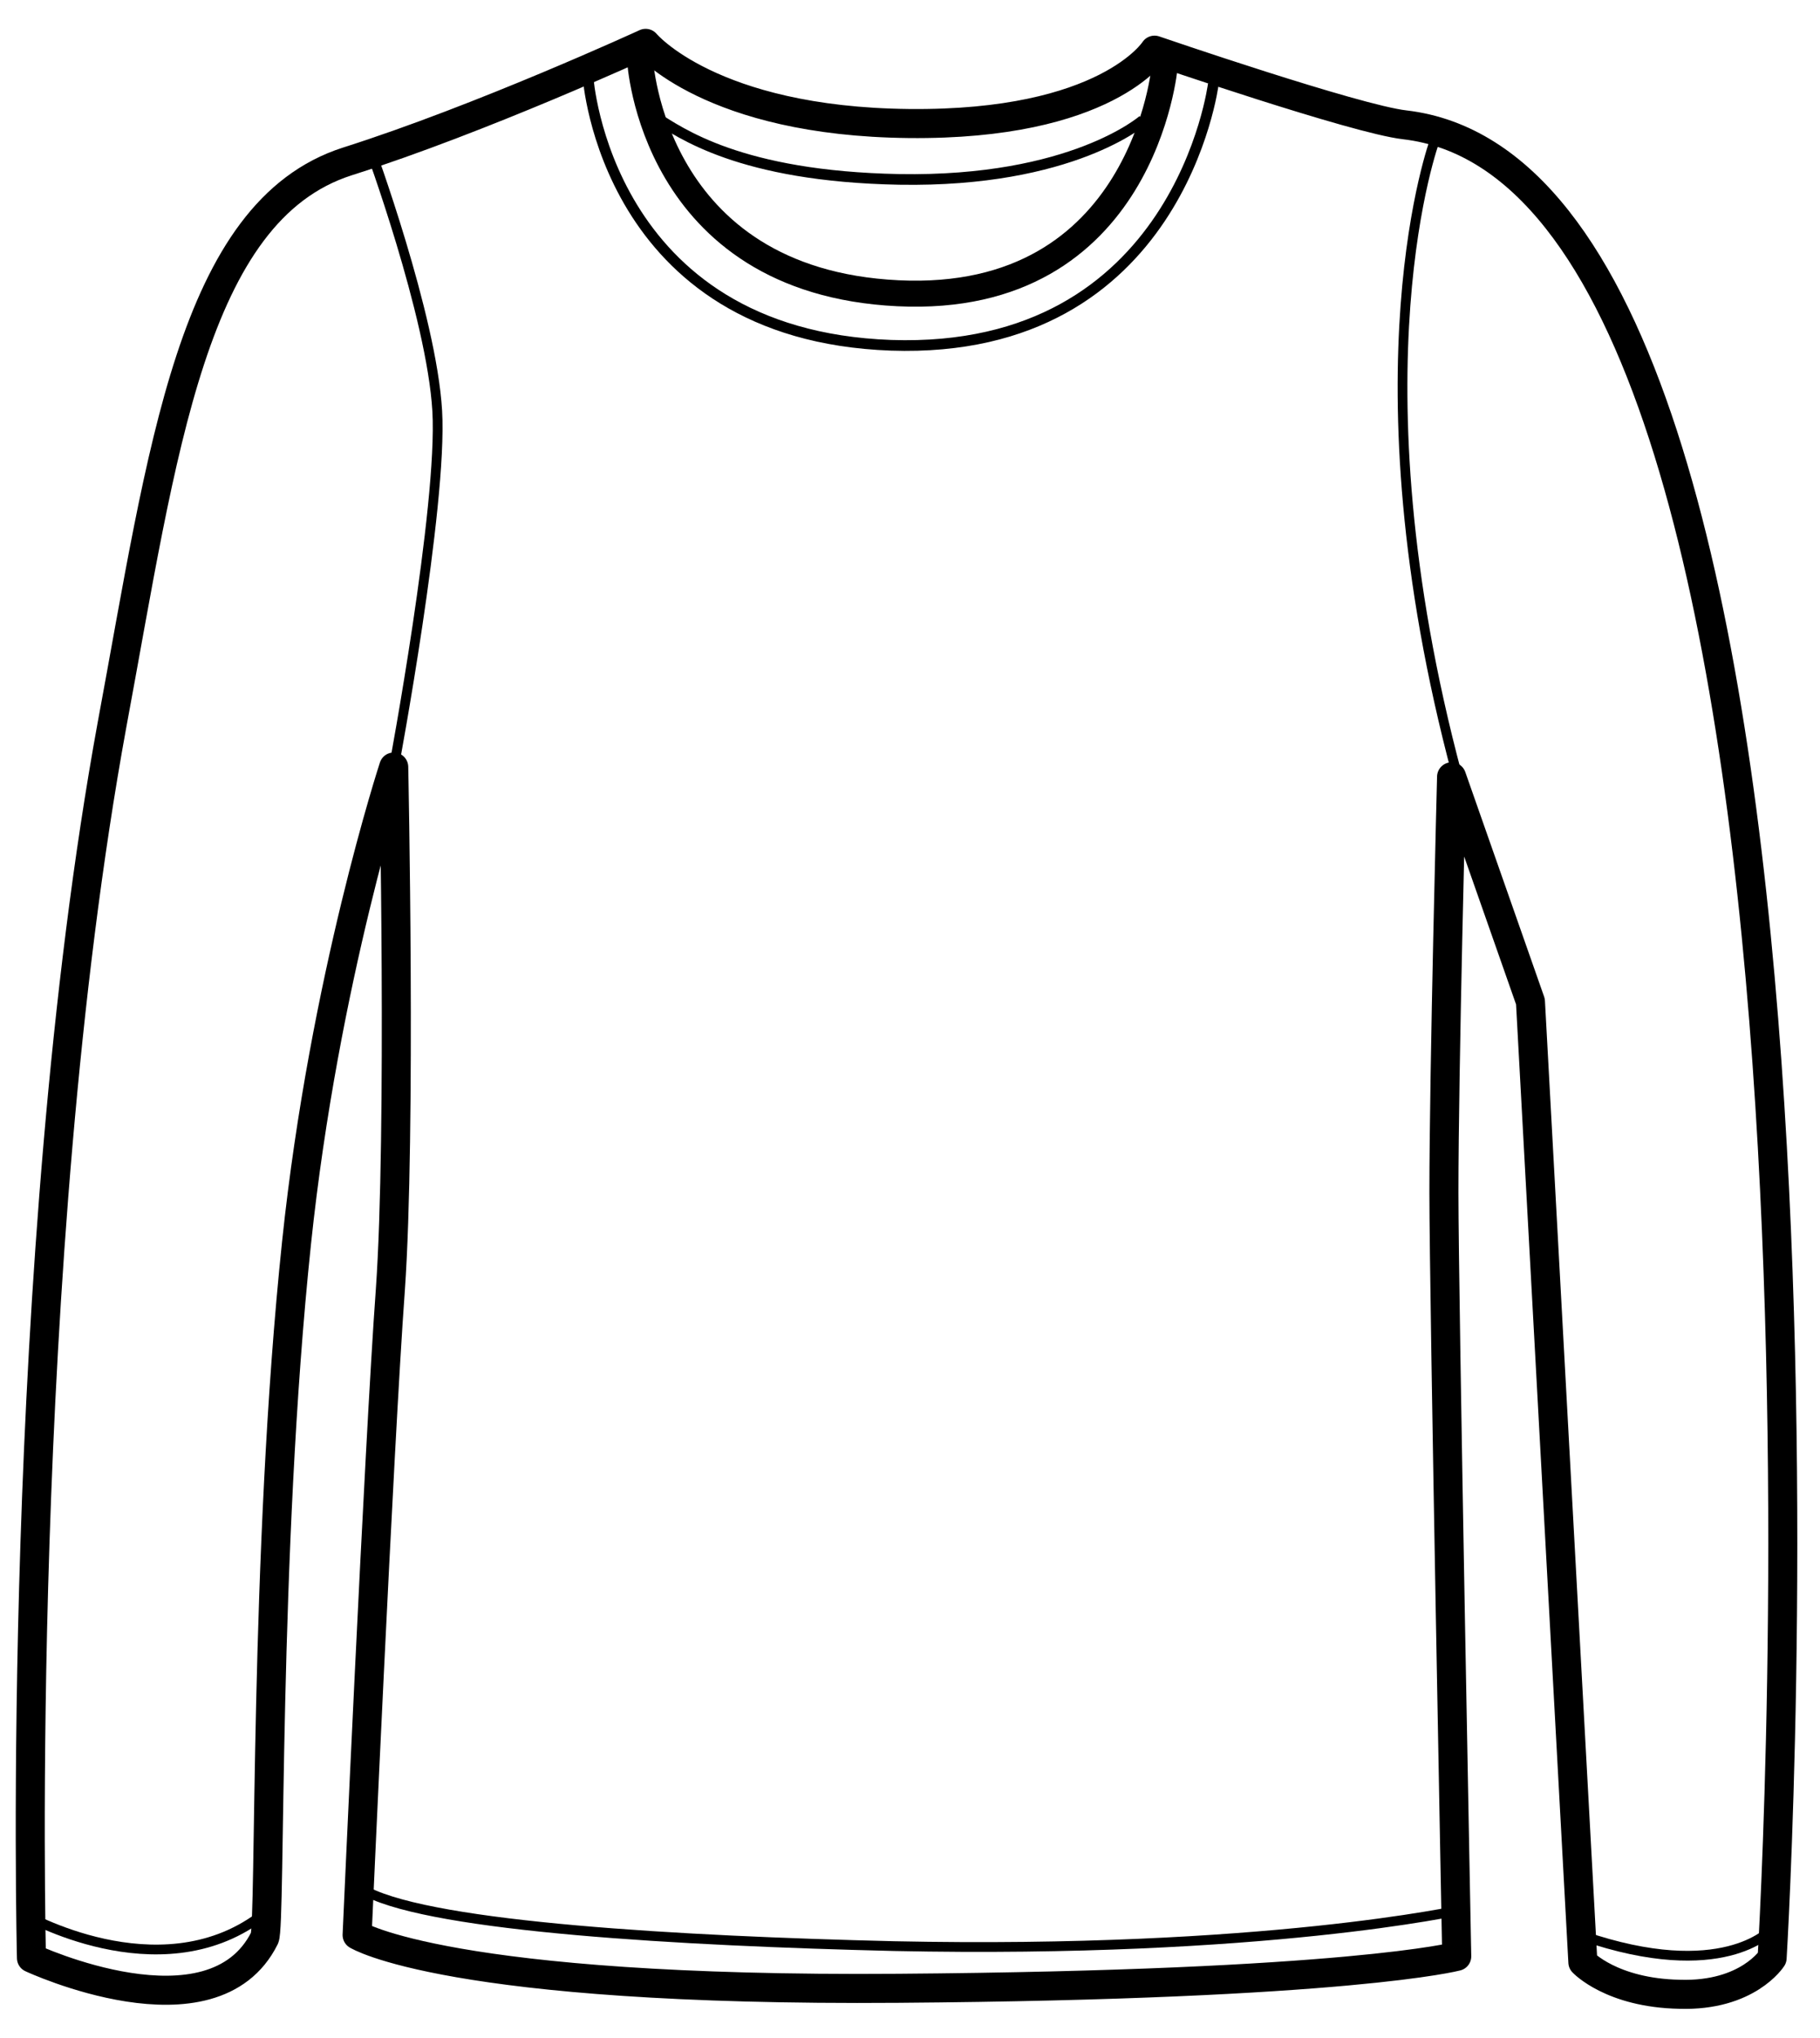 <svg width="42" height="47" viewBox="0 0 42 47" fill="none" xmlns="http://www.w3.org/2000/svg">
<path d="M20.968 2.849C16.394 2.8 14.899 1 14.899 1C14.899 1 11.113 2.741 8.014 3.724C4.424 4.875 3.755 10.432 2.585 16.717C0.323 29.091 0.726 45.162 0.726 45.162C0.726 45.162 4.906 47.109 6.106 44.7C6.254 44.405 6.087 35.848 6.844 28.658C7.483 22.579 9.086 17.691 9.086 17.691C9.086 17.691 9.263 26.12 9.008 29.75C8.742 33.389 8.241 44.631 8.241 44.631C8.241 44.631 10.335 45.939 20.732 45.86C31.128 45.782 33.617 45.123 33.617 45.123C33.617 45.123 33.321 29.946 33.321 27.507C33.321 24.684 33.498 17.917 33.498 17.917L35.318 23.101L36.528 45.26C36.528 45.26 37.187 45.968 38.761 45.998C40.334 46.047 40.895 45.162 40.895 45.162C40.895 45.162 43.403 4.157 32.416 2.879C31.285 2.751 26.643 1.157 26.643 1.157C26.643 1.157 25.541 2.898 20.968 2.849Z" stroke="black" stroke-width="0.67" stroke-miterlimit="10" stroke-linecap="round" stroke-linejoin="round"/>
<path d="M8.516 3.361C8.516 3.361 9.962 7.275 10.09 9.478C10.217 11.672 9.086 17.711 9.086 17.711" stroke="black" stroke-width="0.225" stroke-miterlimit="10"/>
<path d="M33.115 3.223C33.115 3.223 31.128 8.534 33.626 17.878" stroke="black" stroke-width="0.225" stroke-miterlimit="10"/>
<path d="M33.725 44.05C33.725 44.05 29.171 45.064 20.633 44.887C15.666 44.769 10.08 44.444 8.477 43.638" stroke="black" stroke-width="0.225" stroke-miterlimit="10"/>
<path d="M0.549 44.149C0.549 44.149 3.647 45.939 5.988 44.218" stroke="black" stroke-width="0.225" stroke-miterlimit="10"/>
<path d="M40.855 44.523C40.855 44.523 39.744 45.752 36.528 44.651" stroke="black" stroke-width="0.225" stroke-miterlimit="10"/>
<path d="M14.771 1.384C14.771 1.384 15.037 6.488 20.722 6.764C26.407 7.039 26.879 1.521 26.879 1.521" stroke="black" stroke-width="0.6" stroke-miterlimit="10" stroke-linecap="round" stroke-linejoin="round"/>
<path d="M13.571 1.787C13.571 1.787 13.975 7.728 20.564 7.964C27.213 8.19 28 1.935 28 1.935" stroke="black" stroke-width="0.246" stroke-miterlimit="10"/>
<path d="M26.378 2.771C26.378 2.771 24.745 4.207 20.752 4.138C17.073 4.069 15.696 3.056 15.126 2.702" stroke="black" stroke-width="0.246" stroke-miterlimit="10"/>
</svg>
